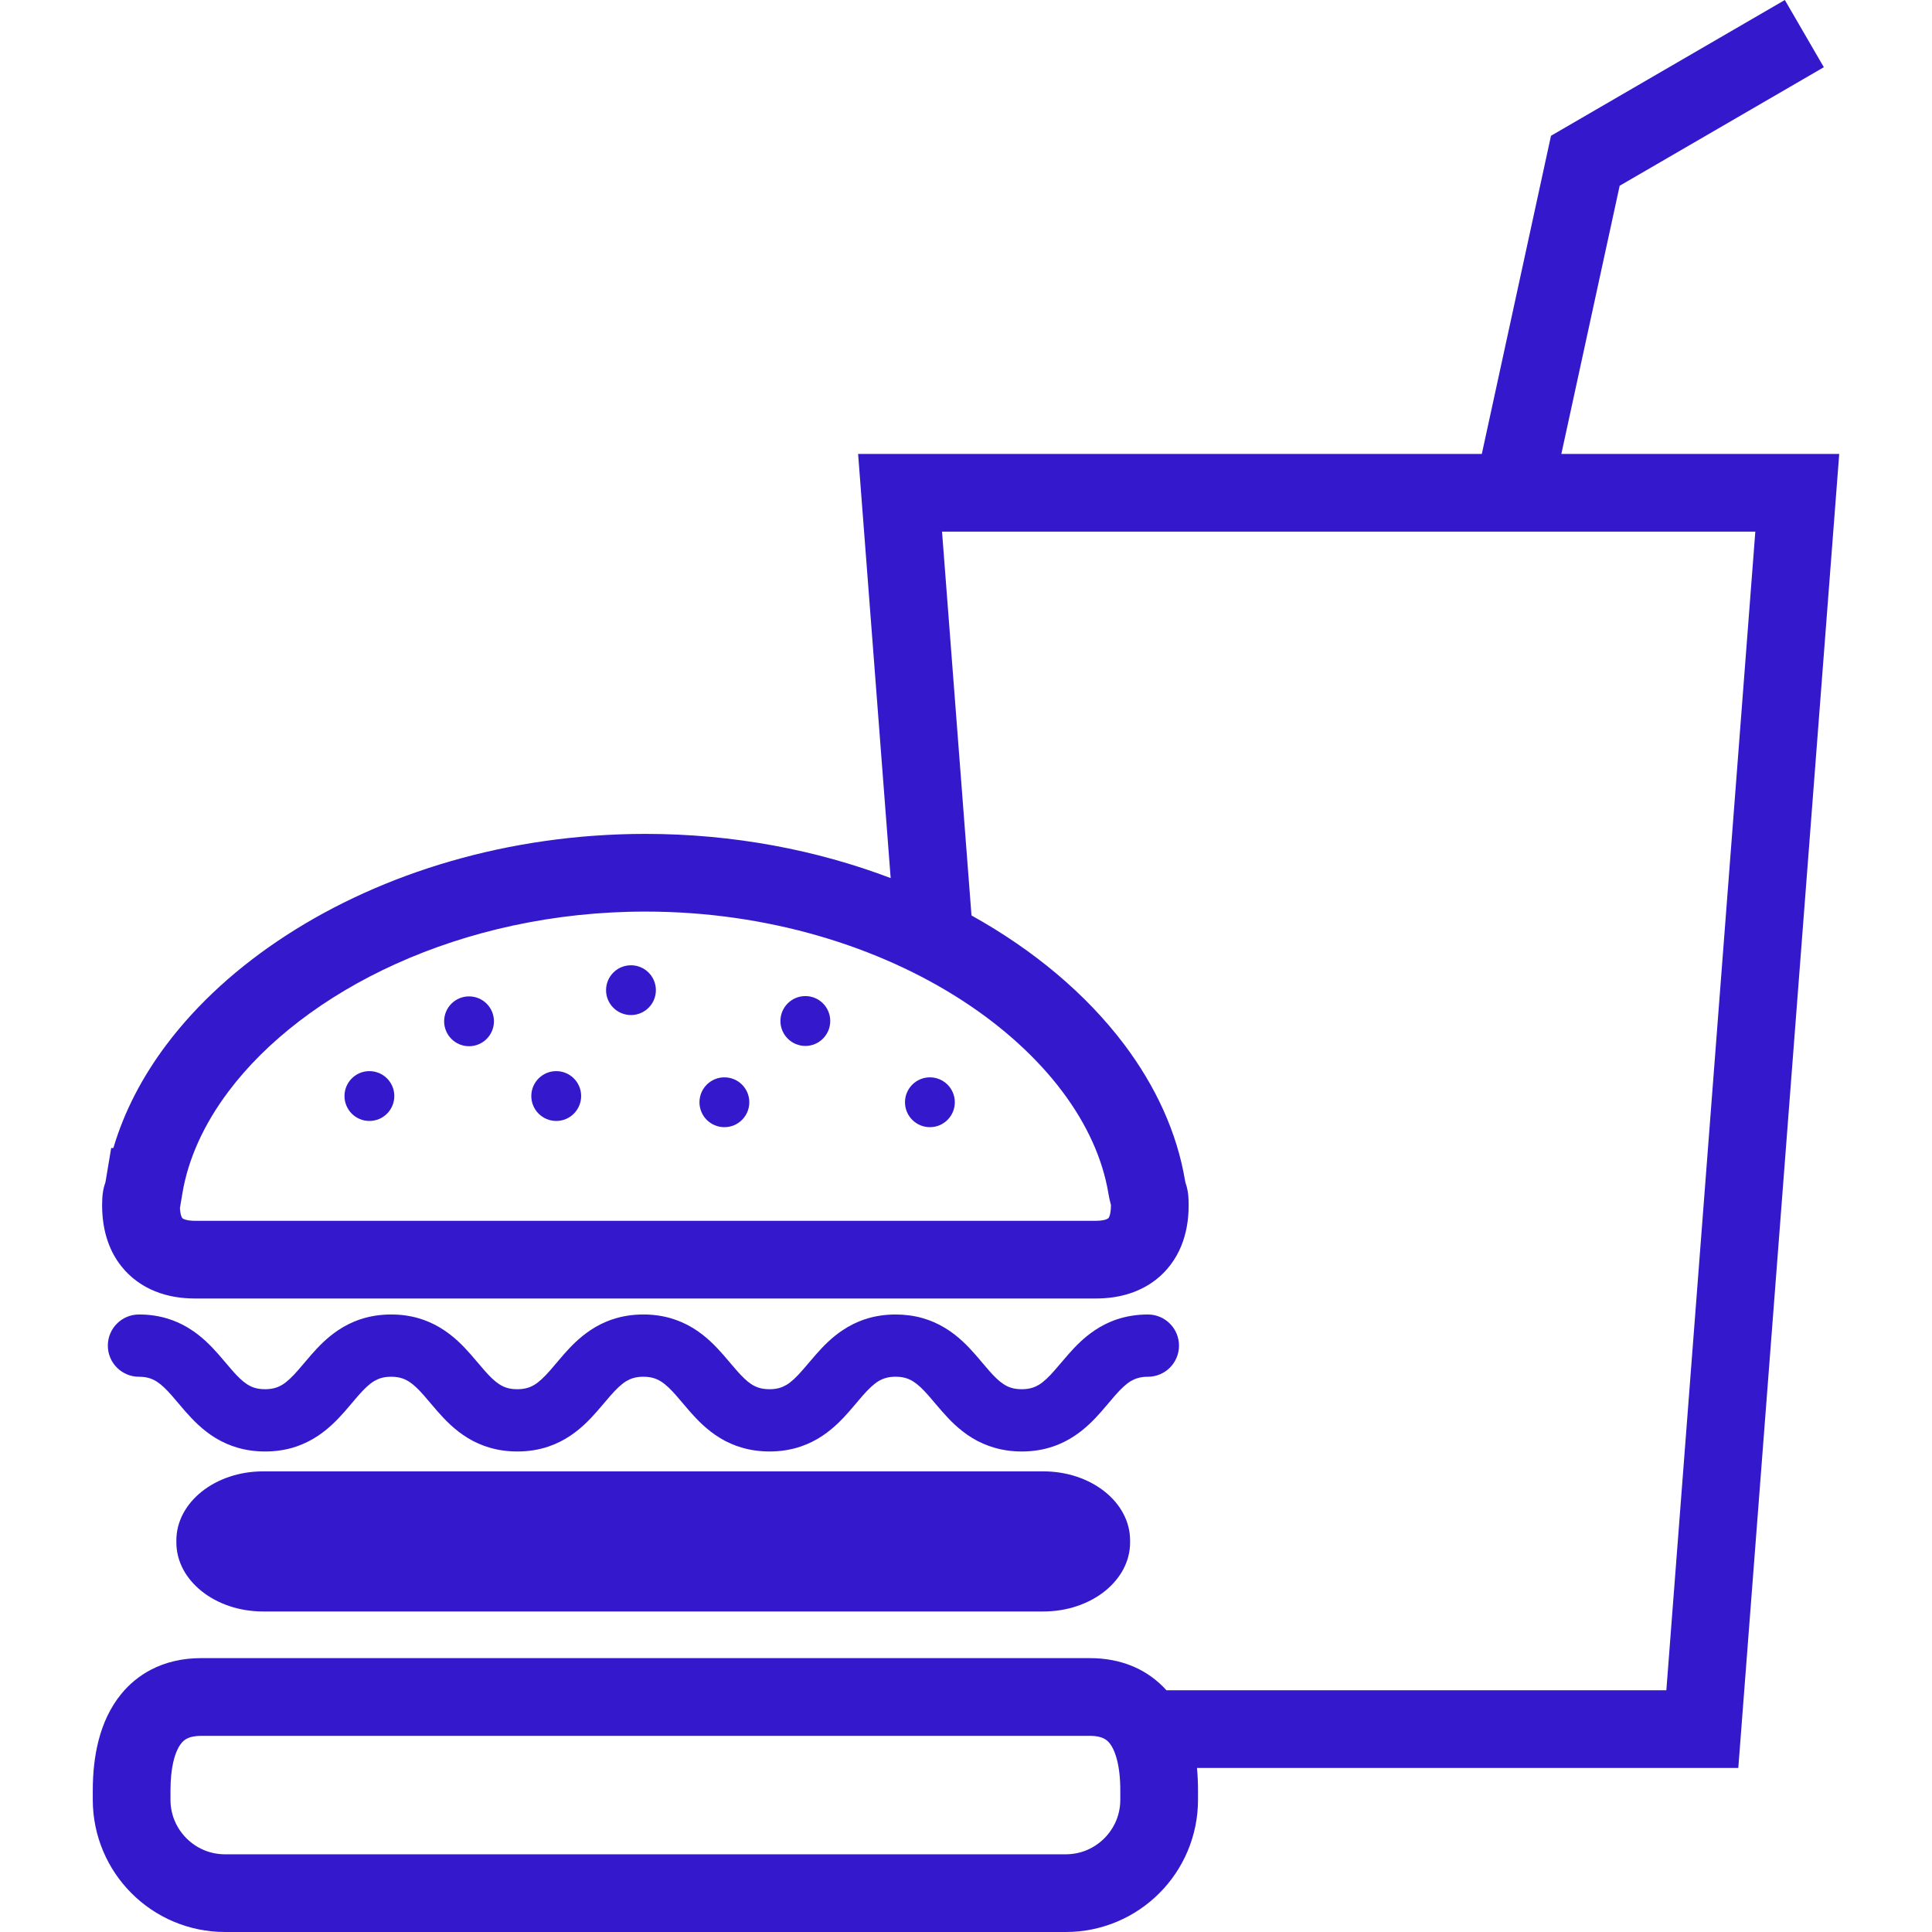 <?xml version="1.0" encoding="utf-8"?>

<!DOCTYPE svg PUBLIC "-//W3C//DTD SVG 1.1//EN" "http://www.w3.org/Graphics/SVG/1.1/DTD/svg11.dtd">
<!-- Uploaded to: SVG Repo, www.svgrepo.com, Generator: SVG Repo Mixer Tools -->
<svg height="800px" width="800px" version="1.1" id="_x32_" xmlns="http://www.w3.org/2000/svg" xmlns:xlink="http://www.w3.org/1999/xlink" 
	 viewBox="0 0 512 512"  xml:space="preserve">
<style type="text/css">
	.st0{fill:#3418cc;}
</style>
<g>
	<path class="st0" d="M276.508,389.928H69.71c-12.684,0-22.972,8.194-22.972,18.301v0.536c0,10.107,10.284,18.293,22.972,18.293
		h206.798c12.692,0,22.98-8.186,22.98-18.293v-0.536C299.487,398.122,289.199,389.928,276.508,389.928z"/>
	<path class="st0" d="M97.89,283.859c-3.644,0-6.596,2.955-6.596,6.599c0,3.651,2.952,6.606,6.596,6.606
		c3.651,0,6.61-2.955,6.61-6.606C104.501,286.814,101.541,283.859,97.89,283.859z"/>
	<path class="st0" d="M147.41,283.859c-3.648,0-6.608,2.955-6.608,6.599c0,3.651,2.96,6.606,6.608,6.606
		c3.643,0,6.599-2.955,6.599-6.606C154.009,286.814,151.053,283.859,147.41,283.859z"/>
	<path class="st0" d="M124.301,264.054c-3.647,0-6.599,2.948-6.599,6.599c0,3.651,2.952,6.606,6.599,6.606
		c3.644,0,6.599-2.955,6.599-6.606C130.9,267.002,127.945,264.054,124.301,264.054z"/>
	<path class="st0" d="M160.611,262.406c0,3.644,2.956,6.592,6.6,6.592c3.647,0,6.603-2.948,6.603-6.592
		c0-3.651-2.956-6.599-6.603-6.599C163.567,255.808,160.611,258.755,160.611,262.406z"/>
	<path class="st0" d="M191.967,298.712c3.655,0,6.607-2.955,6.607-6.606c0-3.644-2.952-6.599-6.607-6.599
		c-3.643,0-6.602,2.955-6.602,6.599C185.364,295.757,188.323,298.712,191.967,298.712z"/>
	<path class="st0" d="M213.427,277.185c3.644,0,6.595-2.963,6.595-6.614c0-3.644-2.952-6.6-6.595-6.6
		c-3.647,0-6.607,2.956-6.607,6.6C206.82,274.222,209.78,277.185,213.427,277.185z"/>
	<path class="st0" d="M246.434,298.712c3.644,0,6.603-2.955,6.603-6.606c0-3.644-2.959-6.599-6.603-6.599
		c-3.64,0-6.603,2.955-6.603,6.599C239.831,295.757,242.794,298.712,246.434,298.712z"/>
	<path class="st0" d="M301.577,365.195c0.707-0.204,1.519-0.34,2.627-0.34c4.55,0,8.243-3.688,8.243-8.247
		c0-4.558-3.693-8.254-8.247-8.254c-2.907,0-5.662,0.446-8.153,1.27c-2.177,0.725-4.142,1.73-5.843,2.864
		c-2.982,1.988-5.197,4.294-7.034,6.372c-1.38,1.565-2.562,3.024-3.647,4.249c-1.61,1.86-2.99,3.144-4.222,3.885
		c-0.624,0.363-1.214,0.635-1.913,0.831c-0.695,0.197-1.519,0.333-2.615,0.333c-1.274,0-2.177-0.174-2.952-0.431
		c-0.676-0.219-1.274-0.521-1.916-0.944c-1.115-0.726-2.358-1.92-3.787-3.545c-1.07-1.21-2.241-2.654-3.606-4.226
		c-2.045-2.314-4.551-4.96-8.092-7.106c-1.761-1.074-3.772-1.981-5.983-2.608c-2.204-0.62-4.592-0.945-7.09-0.945
		c-2.906,0-5.658,0.438-8.152,1.27c-2.181,0.725-4.139,1.73-5.84,2.864c-2.993,1.988-5.2,4.294-7.034,6.372
		c-1.387,1.565-2.562,3.024-3.651,4.249c-1.621,1.86-2.982,3.144-4.218,3.885c-0.627,0.363-1.217,0.635-1.912,0.831
		c-0.695,0.197-1.523,0.333-2.62,0.333c-1.277,0-2.176-0.174-2.948-0.431c-0.68-0.227-1.278-0.528-1.92-0.944
		c-1.107-0.726-2.347-1.92-3.779-3.545c-1.078-1.21-2.242-2.654-3.606-4.211c-2.044-2.328-4.558-4.974-8.088-7.12
		c-1.765-1.074-3.772-1.981-5.986-2.608c-2.204-0.62-4.596-0.953-7.09-0.945c-2.906-0.008-5.662,0.438-8.149,1.27
		c-2.176,0.717-4.138,1.723-5.846,2.864c-2.982,1.988-5.193,4.286-7.038,6.372c-1.376,1.565-2.548,3.024-3.633,4.249
		c-1.621,1.86-2.997,3.144-4.225,3.885c-0.62,0.363-1.209,0.635-1.908,0.831c-0.707,0.197-1.527,0.333-2.623,0.333
		c-1.278,0-2.177-0.174-2.952-0.431c-0.673-0.227-1.274-0.528-1.908-0.952c-1.116-0.718-2.352-1.913-3.788-3.537
		c-1.078-1.218-2.242-2.661-3.606-4.211c-2.045-2.328-4.558-4.974-8.096-7.12c-1.754-1.074-3.768-1.981-5.972-2.608
		c-2.211-0.62-4.599-0.953-7.098-0.945c-2.906-0.008-5.654,0.438-8.152,1.27c-2.177,0.717-4.131,1.723-5.836,2.857
		c-2.99,1.996-5.193,4.294-7.041,6.38c-1.38,1.565-2.555,3.024-3.632,4.249c-1.622,1.86-2.993,3.144-4.226,3.885
		c-0.624,0.363-1.214,0.635-1.913,0.831c-0.703,0.197-1.519,0.325-2.615,0.333c-1.281-0.008-2.177-0.174-2.956-0.431
		c-0.672-0.227-1.274-0.528-1.909-0.952c-1.112-0.726-2.358-1.905-3.78-3.537c-1.077-1.218-2.249-2.661-3.613-4.219
		c-2.041-2.32-4.558-4.966-8.088-7.113c-1.758-1.074-3.768-1.981-5.98-2.608c-2.203-0.62-4.596-0.953-7.098-0.945
		c-4.551,0-8.247,3.696-8.247,8.254c0,4.558,3.696,8.247,8.247,8.247c1.286,0,2.185,0.182,2.952,0.431
		c0.68,0.234,1.274,0.53,1.916,0.953c1.108,0.725,2.348,1.904,3.784,3.538c1.07,1.209,2.242,2.66,3.602,4.218
		c2.049,2.321,4.558,4.966,8.089,7.12c1.761,1.066,3.776,1.973,5.982,2.593c2.204,0.627,4.593,0.952,7.098,0.952
		c2.899,0.008,5.65-0.438,8.145-1.262c2.176-0.734,4.138-1.732,5.836-2.866c2.989-1.988,5.2-4.308,7.044-6.38
		c1.376-1.564,2.555-3.016,3.636-4.256c1.622-1.851,2.986-3.137,4.222-3.878c0.623-0.362,1.209-0.634,1.916-0.831
		c0.696-0.196,1.512-0.333,2.62-0.333c1.273,0,2.174,0.182,2.948,0.431c0.672,0.234,1.273,0.53,1.912,0.953
		c1.116,0.725,2.355,1.904,3.784,3.538c1.07,1.209,2.241,2.66,3.606,4.218c2.049,2.321,4.558,4.966,8.092,7.12
		c1.762,1.074,3.772,1.973,5.976,2.593c2.211,0.627,4.6,0.952,7.098,0.952c2.899,0.008,5.658-0.438,8.145-1.262
		c2.185-0.734,4.142-1.732,5.843-2.866c2.989-1.988,5.201-4.308,7.034-6.38c1.387-1.564,2.563-3.016,3.648-4.256
		c1.622-1.851,2.989-3.137,4.222-3.878c0.62-0.362,1.213-0.634,1.913-0.831c0.695-0.196,1.516-0.333,2.622-0.333
		c1.274,0,2.174,0.182,2.94,0.431c0.68,0.234,1.282,0.53,1.921,0.953c1.107,0.725,2.35,1.904,3.782,3.538
		c1.074,1.209,2.246,2.66,3.606,4.218c2.048,2.321,4.558,4.966,8.092,7.12c1.761,1.074,3.772,1.973,5.979,2.593
		c2.212,0.627,4.596,0.952,7.098,0.952c2.899,0.008,5.654-0.438,8.142-1.262c2.184-0.734,4.142-1.732,5.847-2.866
		c2.986-1.988,5.201-4.308,7.034-6.38c1.38-1.564,2.559-3.016,3.64-4.256c1.618-1.851,2.994-3.137,4.23-3.878
		c0.616-0.362,1.209-0.634,1.908-0.831c0.703-0.196,1.52-0.333,2.623-0.333c1.274,0,2.17,0.182,2.948,0.431
		c0.673,0.234,1.278,0.53,1.909,0.953c1.119,0.725,2.354,1.904,3.791,3.538c1.077,1.209,2.241,2.668,3.613,4.218
		c2.041,2.328,4.554,4.966,8.084,7.12c1.761,1.074,3.772,1.973,5.983,2.593c2.207,0.627,4.6,0.96,7.098,0.96
		c2.903,0,5.662-0.446,8.141-1.27c2.181-0.726,4.146-1.732,5.847-2.866c2.99-1.988,5.204-4.308,7.038-6.38
		c1.376-1.564,2.559-3.016,3.636-4.256c1.621-1.851,2.993-3.137,4.225-3.878C300.285,365.656,300.871,365.384,301.577,365.195z"/>
	<path class="st0" d="M487.414,120.295h-73.641l15.455-71.07l54.108-31.416L472.998,0l-61.969,35.981l-18.331,84.314H227.407
		l8.629,112.404c-19.544-7.416-41.616-11.709-64.997-11.709c-36.397,0.016-69.616,10.356-95.094,26.827
		c-12.741,8.248-23.565,18.044-31.82,29.012c-6.388,8.489-11.218,17.711-14.082,27.409h-0.578l-1.44,8.594
		c-0.042,0.265-0.075,0.423-0.094,0.507l-0.008,0.045c-0.037,0.09-0.117,0.317-0.234,0.71c-0.118,0.386-0.254,0.915-0.344,1.421
		c-0.143,0.764-0.208,1.451-0.238,2.064c-0.034,0.62-0.046,1.202-0.046,1.882c0.008,3.303,0.457,6.546,1.554,9.653
		c0.816,2.321,2.014,4.55,3.587,6.508c2.343,2.963,5.521,5.238,8.908,6.584c3.402,1.368,6.974,1.912,10.576,1.912h238.697
		c3.205,0,6.376-0.43,9.437-1.482c2.287-0.794,4.509-1.95,6.482-3.485c2.978-2.297,5.306-5.457,6.709-8.882
		c1.417-3.447,1.992-7.098,1.992-10.81c-0.004-0.96-0.015-1.724-0.098-2.668c-0.064-0.696-0.216-1.58-0.412-2.314
		c-0.151-0.552-0.291-0.93-0.333-1.066l-0.011-0.037c-0.011-0.046-0.049-0.19-0.106-0.545v0.008
		c-2.15-12.858-7.85-25.05-16.089-36.011c-10.084-13.372-23.955-25.028-40.498-34.22l-7.808-101.716h215.528l-23.577,307.043
		H309.114c-2.351-2.615-5.348-4.838-8.784-6.289c-3.556-1.519-7.484-2.229-11.535-2.222H53.337c-4.8-0.014-9.441,0.998-13.462,3.137
		c-3.013,1.588-5.613,3.772-7.654,6.252c-3.076,3.727-4.94,7.997-6.074,12.329c-1.126,4.346-1.556,8.814-1.56,13.335v2.472
		c-0.004,9.645,3.942,18.474,10.269,24.786c6.308,6.327,15.137,10.273,24.783,10.266h222.797c9.645,0.008,18.47-3.938,24.782-10.266
		c6.327-6.312,10.273-15.14,10.269-24.786v-2.472c0-1.996-0.087-3.984-0.272-5.95h143.453L487.414,120.295z M254.941,265.097
		c10.95,7.083,19.968,15.36,26.552,24.114c6.588,8.76,10.722,17.945,12.238,27.024v0.008c0.178,1.058,0.374,1.965,0.597,2.759
		c0.03,0.084,0.057,0.166,0.076,0.249c0,0.076,0.008,0.122,0.008,0.212c0,1.406-0.204,2.298-0.37,2.774
		c-0.132,0.363-0.23,0.492-0.28,0.552c-0.083,0.09-0.068,0.12-0.51,0.325c-0.431,0.174-1.36,0.416-2.868,0.416H51.685
		c-1.346,0-2.226-0.189-2.706-0.363c-0.367-0.121-0.507-0.219-0.575-0.272c-0.087-0.091-0.121-0.068-0.314-0.491
		c-0.151-0.355-0.344-1.096-0.408-2.238l0.657-3.93c1.516-9.079,5.651-18.263,12.239-27.024
		c9.864-13.138,25.255-25.164,44.338-33.774c19.076-8.625,41.776-13.863,66.123-13.856
		C203.495,241.566,233.043,250.909,254.941,265.097z M296.891,476.949c-0.004,4.021-1.602,7.574-4.233,10.22
		c-2.65,2.638-6.202,4.233-10.224,4.241H59.637c-4.029-0.008-7.574-1.603-10.22-4.241c-2.634-2.646-4.233-6.198-4.237-10.22v-2.472
		c0-2.82,0.257-5.353,0.711-7.393c0.344-1.527,0.79-2.774,1.262-3.689c0.351-0.695,0.71-1.202,1.047-1.587
		c0.521-0.582,0.96-0.9,1.663-1.209c0.703-0.303,1.758-0.574,3.473-0.582h235.458c2.048,0.008,3.118,0.378,3.825,0.748
		c0.533,0.295,0.93,0.604,1.391,1.156c0.665,0.801,1.436,2.23,1.992,4.407c0.567,2.147,0.896,4.974,0.888,8.149V476.949z"/>
</g>
</svg>